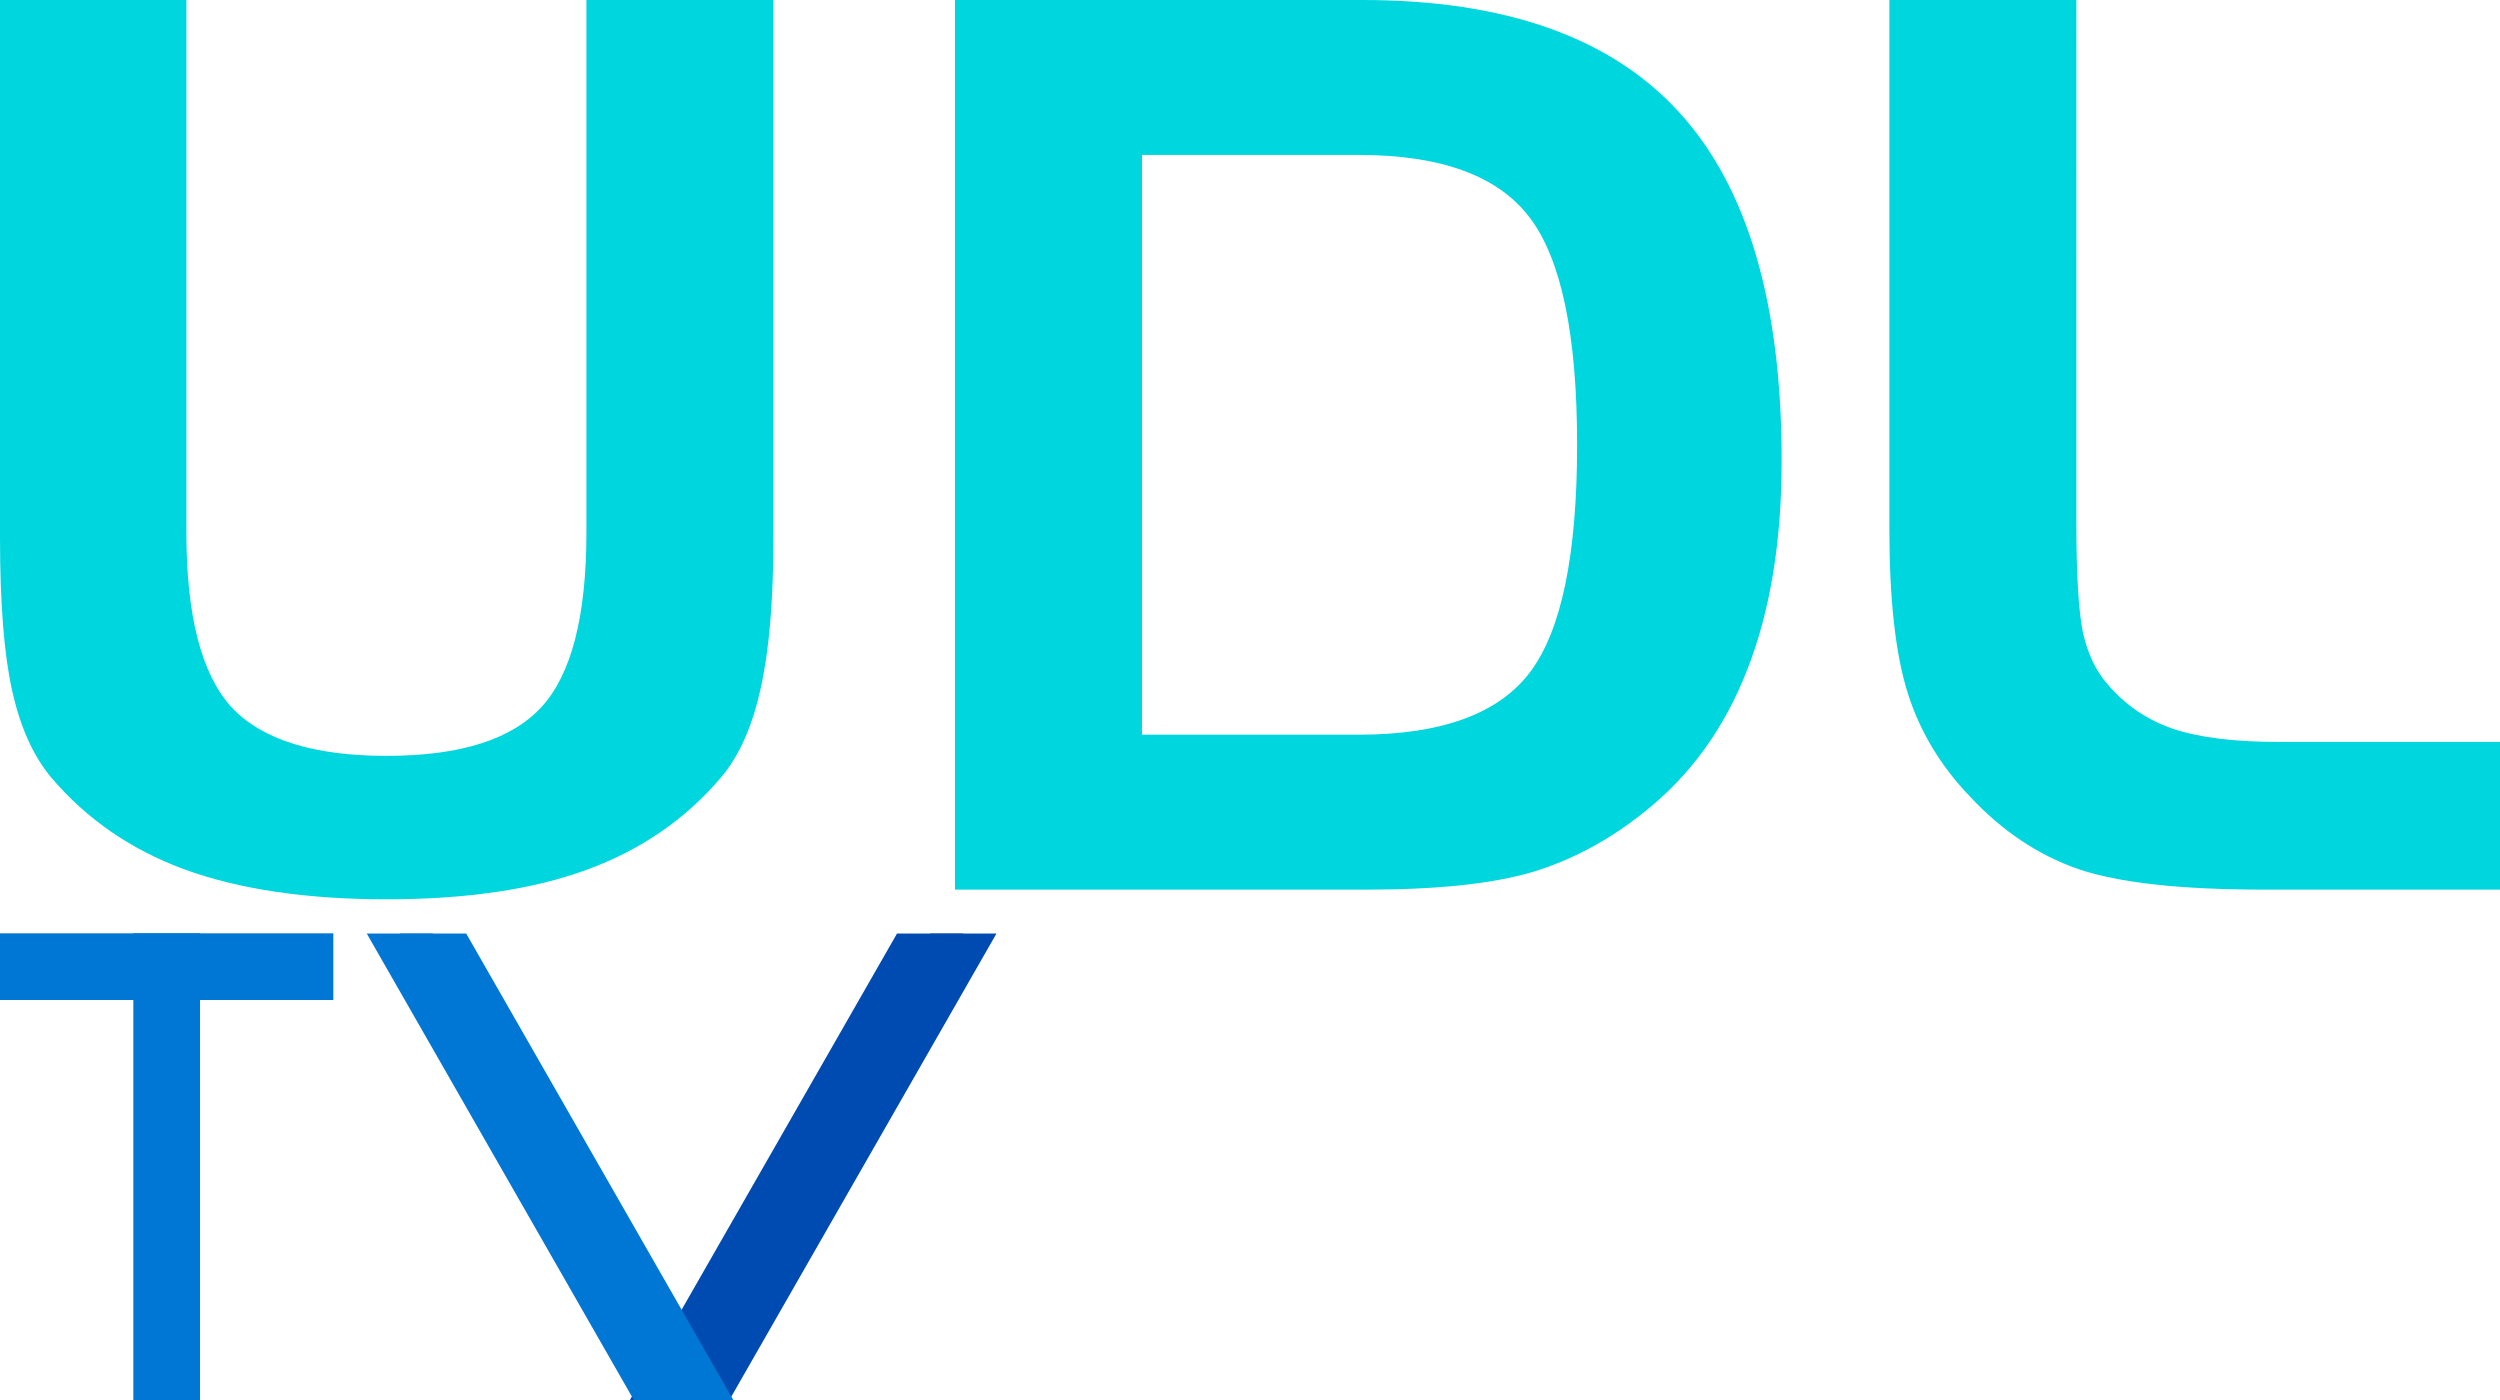 <?xml version="1.0" encoding="UTF-8" standalone="no"?>
<!-- Created with Inkscape (http://www.inkscape.org/) -->

<svg
   width="300mm"
   height="168mm"
   viewBox="0 0 300 168"
   version="1.1"
   id="svg2286"
   inkscape:version="1.2.2 (732a01da63, 2022-12-09)"
   sodipodi:docname="UDL TV Logo (2006-present).svg"
   xmlns:inkscape="http://www.inkscape.org/namespaces/inkscape"
   xmlns:sodipodi="http://sodipodi.sourceforge.net/DTD/sodipodi-0.dtd"
   xmlns="http://www.w3.org/2000/svg"
   xmlns:svg="http://www.w3.org/2000/svg">
  <sodipodi:namedview
     id="namedview2288"
     pagecolor="#ffffff"
     bordercolor="#000000"
     borderopacity="0.25"
     inkscape:showpageshadow="2"
     inkscape:pageopacity="0.0"
     inkscape:pagecheckerboard="0"
     inkscape:deskcolor="#d1d1d1"
     inkscape:document-units="mm"
     showgrid="false"
     inkscape:zoom="0.74564394"
     inkscape:cx="492.86259"
     inkscape:cy="253.47219"
     inkscape:window-width="1920"
     inkscape:window-height="1017"
     inkscape:window-x="-8"
     inkscape:window-y="-8"
     inkscape:window-maximized="1"
     inkscape:current-layer="layer1" />
  <defs
     id="defs2283" />
  <g
     inkscape:label="Capa 1"
     inkscape:groupmode="layer"
     id="layer1">
    <rect
       style="fill:#004bb2;fill-opacity:1;stroke-width:0.328"
       id="rect5267-0-2-1"
       width="7.934"
       height="64.531"
       x="-179.719"
       y="129.061"
       transform="matrix(-1,0,-0.497,0.868,0,0)" />
    <rect
       style="fill:#004bb2;fill-opacity:1;stroke-width:0.328"
       id="rect5267-0-2-1-9"
       width="7.934"
       height="64.531"
       x="-183.719"
       y="129.061"
       transform="matrix(-1,0,-0.497,0.868,0,0)" />
    <path
       id="text5106"
       style="font-style:normal;font-variant:normal;font-weight:normal;font-stretch:semi-expanded;font-size:127.487px;font-family:'HandelGothic BT';-inkscape-font-specification:'HandelGothic BT Semi-Expanded';text-align:center;text-anchor:middle;fill:#00d6dd;fill-opacity:1;stroke-width:1.743"
       d="m 0,0 v 64.488 c 0,7.892 0.484,14.016 1.452,18.373 0.968,4.357 2.518,7.819 4.648,10.385 4.26,5.035 9.634,8.739 16.122,11.111 6.536,2.372 14.597,3.559 24.183,3.559 9.586,0 17.598,-1.186 24.038,-3.559 6.488,-2.372 11.861,-6.076 16.122,-11.111 2.179,-2.614 3.752,-6.173 4.72,-10.676 1.017,-4.503 1.525,-10.53 1.525,-18.082 V 0 H 70.37 v 63.907 c 0,10.022 -1.791,16.993 -5.374,20.915 -3.583,3.922 -9.78,5.883 -18.591,5.883 -8.811,0 -15.033,-1.961 -18.664,-5.883 C 24.159,80.852 22.368,73.88 22.368,63.907 V 0 Z m 114.597,0 v 106.754 h 49.528 c 8.376,0 14.96,-0.702 19.753,-2.106 4.793,-1.452 9.296,-3.873 13.508,-7.262 5.471,-4.357 9.561,-10.022 12.273,-16.994 2.76,-7.02 4.14,-15.396 4.14,-25.127 0,-18.882 -4.091,-32.8 -12.273,-41.757 C 193.343,4.503 180.658,0 163.471,0 Z m 112.128,0 v 63.471 c 0,8.424 0.726,14.96 2.178,19.608 1.452,4.648 3.946,8.812 7.48,12.491 3.825,4.115 8.158,7.02 12.999,8.714 4.841,1.646 12.249,2.469 22.222,2.469 H 300 V 89.034 h -26.435 c -5.471,0 -9.755,-0.532 -12.854,-1.598 -3.099,-1.065 -5.713,-2.856 -7.843,-5.374 -1.356,-1.549 -2.324,-3.583 -2.905,-6.1 -0.533,-2.566 -0.799,-6.971 -0.799,-13.217 V 0 Z m -89.688,18.591 h 25.999 c 9.925,0 16.775,2.518 20.552,7.553 3.776,4.987 5.665,14.064 5.665,27.233 0,13.217 -1.888,22.319 -5.665,27.306 -3.776,4.987 -10.627,7.48 -20.552,7.48 h -25.999 z" />
    <rect
       style="fill:#0077d4;fill-opacity:1;stroke-width:0.259"
       id="rect5267"
       width="40"
       height="8"
       x="-1.7763568e-15"
       y="112" />
    <rect
       style="fill:#0077d4;fill-opacity:1;stroke-width:0.307"
       id="rect5267-0"
       width="8"
       height="56"
       x="16"
       y="112" />
    <rect
       style="fill:#0077d4;fill-opacity:1;stroke-width:0.328"
       id="rect5267-0-2"
       width="7.934"
       height="64.531"
       x="-20.132"
       y="129.061"
       transform="matrix(1,0,0.497,0.868,0,0)" />
    <rect
       style="fill:#0077d4;fill-opacity:1;stroke-width:0.328"
       id="rect5267-0-2-3"
       width="7.934"
       height="64.531"
       x="-16.132"
       y="129.061"
       transform="matrix(1,0,0.497,0.868,0,0)" />
  </g>
</svg>
